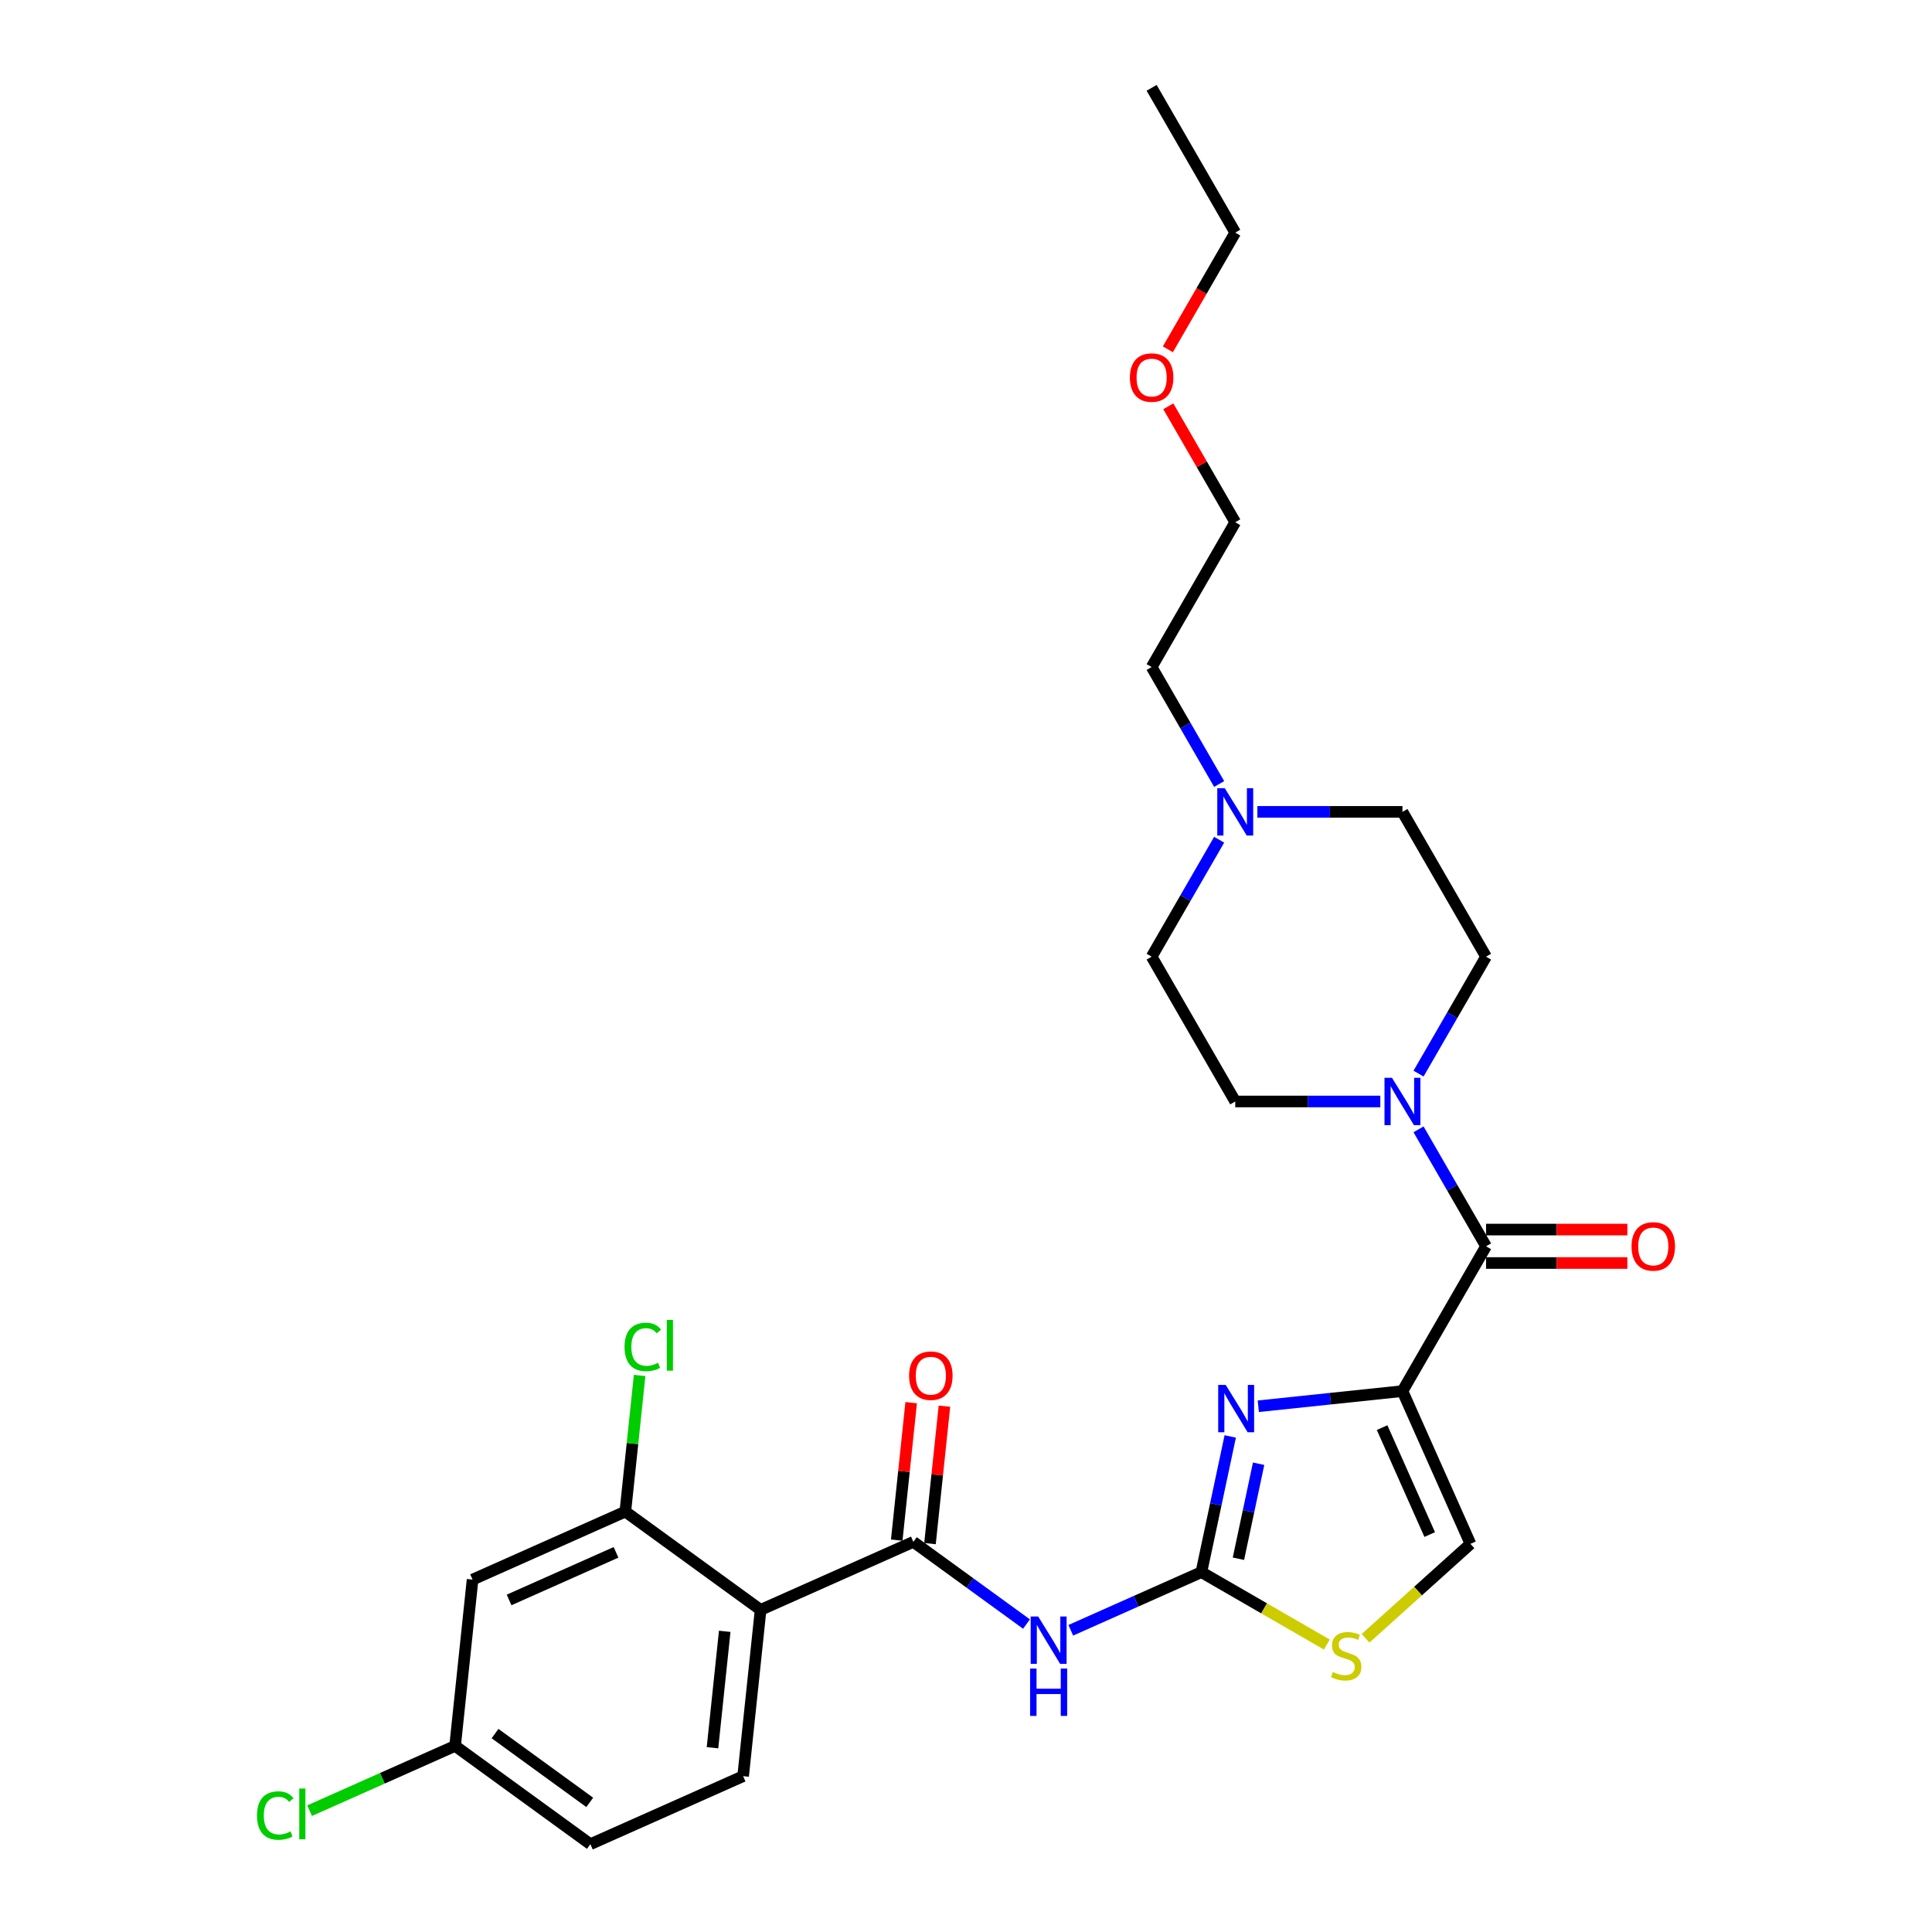<?xml version='1.0' encoding='iso-8859-1'?>
<svg version='1.1' baseProfile='full'
              xmlns='http://www.w3.org/2000/svg'
                      xmlns:rdkit='http://www.rdkit.org/xml'
                      xmlns:xlink='http://www.w3.org/1999/xlink'
                  xml:space='preserve'
width='1000px' height='1000px' viewBox='0 0 1000 1000'>
<!-- END OF HEADER -->
<rect style='opacity:1.0;fill:#FFFFFF;stroke:none' width='1000' height='1000' x='0' y='0'> </rect>
<path class='bond-0' d='M 734.232,555.707 L 751.707,525.44' style='fill:none;fill-rule:evenodd;stroke:#0000FF;stroke-width:6px;stroke-linecap:butt;stroke-linejoin:miter;stroke-opacity:1' />
<path class='bond-0' d='M 751.707,525.44 L 769.182,495.173' style='fill:none;fill-rule:evenodd;stroke:#000000;stroke-width:6px;stroke-linecap:butt;stroke-linejoin:miter;stroke-opacity:1' />
<path class='bond-1' d='M 734.232,584.545 L 751.707,614.812' style='fill:none;fill-rule:evenodd;stroke:#0000FF;stroke-width:6px;stroke-linecap:butt;stroke-linejoin:miter;stroke-opacity:1' />
<path class='bond-1' d='M 751.707,614.812 L 769.182,645.079' style='fill:none;fill-rule:evenodd;stroke:#000000;stroke-width:6px;stroke-linecap:butt;stroke-linejoin:miter;stroke-opacity:1' />
<path class='bond-2' d='M 714.449,570.126 L 676.904,570.126' style='fill:none;fill-rule:evenodd;stroke:#0000FF;stroke-width:6px;stroke-linecap:butt;stroke-linejoin:miter;stroke-opacity:1' />
<path class='bond-2' d='M 676.904,570.126 L 639.359,570.126' style='fill:none;fill-rule:evenodd;stroke:#000000;stroke-width:6px;stroke-linecap:butt;stroke-linejoin:miter;stroke-opacity:1' />
<path class='bond-3' d='M 769.182,653.734 L 805.748,653.734' style='fill:none;fill-rule:evenodd;stroke:#000000;stroke-width:6px;stroke-linecap:butt;stroke-linejoin:miter;stroke-opacity:1' />
<path class='bond-3' d='M 805.748,653.734 L 842.315,653.734' style='fill:none;fill-rule:evenodd;stroke:#FF0000;stroke-width:6px;stroke-linecap:butt;stroke-linejoin:miter;stroke-opacity:1' />
<path class='bond-3' d='M 769.182,636.424 L 805.748,636.424' style='fill:none;fill-rule:evenodd;stroke:#000000;stroke-width:6px;stroke-linecap:butt;stroke-linejoin:miter;stroke-opacity:1' />
<path class='bond-3' d='M 805.748,636.424 L 842.315,636.424' style='fill:none;fill-rule:evenodd;stroke:#FF0000;stroke-width:6px;stroke-linecap:butt;stroke-linejoin:miter;stroke-opacity:1' />
<path class='bond-4' d='M 769.182,645.079 L 725.908,720.032' style='fill:none;fill-rule:evenodd;stroke:#000000;stroke-width:6px;stroke-linecap:butt;stroke-linejoin:miter;stroke-opacity:1' />
<path class='bond-5' d='M 769.182,495.173 L 725.908,420.22' style='fill:none;fill-rule:evenodd;stroke:#000000;stroke-width:6px;stroke-linecap:butt;stroke-linejoin:miter;stroke-opacity:1' />
<path class='bond-6' d='M 725.908,420.22 L 688.363,420.22' style='fill:none;fill-rule:evenodd;stroke:#000000;stroke-width:6px;stroke-linecap:butt;stroke-linejoin:miter;stroke-opacity:1' />
<path class='bond-6' d='M 688.363,420.22 L 650.818,420.22' style='fill:none;fill-rule:evenodd;stroke:#0000FF;stroke-width:6px;stroke-linecap:butt;stroke-linejoin:miter;stroke-opacity:1' />
<path class='bond-7' d='M 621.839,813.736 L 588.035,828.786' style='fill:none;fill-rule:evenodd;stroke:#000000;stroke-width:6px;stroke-linecap:butt;stroke-linejoin:miter;stroke-opacity:1' />
<path class='bond-7' d='M 588.035,828.786 L 554.232,843.836' style='fill:none;fill-rule:evenodd;stroke:#0000FF;stroke-width:6px;stroke-linecap:butt;stroke-linejoin:miter;stroke-opacity:1' />
<path class='bond-8' d='M 621.839,813.736 L 629.304,778.617' style='fill:none;fill-rule:evenodd;stroke:#000000;stroke-width:6px;stroke-linecap:butt;stroke-linejoin:miter;stroke-opacity:1' />
<path class='bond-8' d='M 629.304,778.617 L 636.768,743.498' style='fill:none;fill-rule:evenodd;stroke:#0000FF;stroke-width:6px;stroke-linecap:butt;stroke-linejoin:miter;stroke-opacity:1' />
<path class='bond-8' d='M 641.01,806.799 L 646.235,782.216' style='fill:none;fill-rule:evenodd;stroke:#000000;stroke-width:6px;stroke-linecap:butt;stroke-linejoin:miter;stroke-opacity:1' />
<path class='bond-8' d='M 646.235,782.216 L 651.46,757.632' style='fill:none;fill-rule:evenodd;stroke:#0000FF;stroke-width:6px;stroke-linecap:butt;stroke-linejoin:miter;stroke-opacity:1' />
<path class='bond-9' d='M 621.839,813.736 L 654.304,832.48' style='fill:none;fill-rule:evenodd;stroke:#000000;stroke-width:6px;stroke-linecap:butt;stroke-linejoin:miter;stroke-opacity:1' />
<path class='bond-9' d='M 654.304,832.48 L 686.77,851.224' style='fill:none;fill-rule:evenodd;stroke:#CCCC00;stroke-width:6px;stroke-linecap:butt;stroke-linejoin:miter;stroke-opacity:1' />
<path class='bond-10' d='M 531.314,840.613 L 502.034,819.34' style='fill:none;fill-rule:evenodd;stroke:#0000FF;stroke-width:6px;stroke-linecap:butt;stroke-linejoin:miter;stroke-opacity:1' />
<path class='bond-10' d='M 502.034,819.34 L 472.754,798.066' style='fill:none;fill-rule:evenodd;stroke:#000000;stroke-width:6px;stroke-linecap:butt;stroke-linejoin:miter;stroke-opacity:1' />
<path class='bond-11' d='M 651.292,727.874 L 688.6,723.953' style='fill:none;fill-rule:evenodd;stroke:#0000FF;stroke-width:6px;stroke-linecap:butt;stroke-linejoin:miter;stroke-opacity:1' />
<path class='bond-11' d='M 688.6,723.953 L 725.908,720.032' style='fill:none;fill-rule:evenodd;stroke:#000000;stroke-width:6px;stroke-linecap:butt;stroke-linejoin:miter;stroke-opacity:1' />
<path class='bond-12' d='M 725.908,720.032 L 761.11,799.098' style='fill:none;fill-rule:evenodd;stroke:#000000;stroke-width:6px;stroke-linecap:butt;stroke-linejoin:miter;stroke-opacity:1' />
<path class='bond-12' d='M 715.375,738.932 L 740.016,794.279' style='fill:none;fill-rule:evenodd;stroke:#000000;stroke-width:6px;stroke-linecap:butt;stroke-linejoin:miter;stroke-opacity:1' />
<path class='bond-13' d='M 761.11,799.098 L 733.962,823.542' style='fill:none;fill-rule:evenodd;stroke:#000000;stroke-width:6px;stroke-linecap:butt;stroke-linejoin:miter;stroke-opacity:1' />
<path class='bond-13' d='M 733.962,823.542 L 706.814,847.986' style='fill:none;fill-rule:evenodd;stroke:#CCCC00;stroke-width:6px;stroke-linecap:butt;stroke-linejoin:miter;stroke-opacity:1' />
<path class='bond-14' d='M 472.754,798.066 L 393.688,833.269' style='fill:none;fill-rule:evenodd;stroke:#000000;stroke-width:6px;stroke-linecap:butt;stroke-linejoin:miter;stroke-opacity:1' />
<path class='bond-15' d='M 481.361,798.971 L 485.1,763.403' style='fill:none;fill-rule:evenodd;stroke:#000000;stroke-width:6px;stroke-linecap:butt;stroke-linejoin:miter;stroke-opacity:1' />
<path class='bond-15' d='M 485.1,763.403 L 488.838,727.835' style='fill:none;fill-rule:evenodd;stroke:#FF0000;stroke-width:6px;stroke-linecap:butt;stroke-linejoin:miter;stroke-opacity:1' />
<path class='bond-15' d='M 464.147,797.162 L 467.885,761.594' style='fill:none;fill-rule:evenodd;stroke:#000000;stroke-width:6px;stroke-linecap:butt;stroke-linejoin:miter;stroke-opacity:1' />
<path class='bond-15' d='M 467.885,761.594 L 471.623,726.026' style='fill:none;fill-rule:evenodd;stroke:#FF0000;stroke-width:6px;stroke-linecap:butt;stroke-linejoin:miter;stroke-opacity:1' />
<path class='bond-16' d='M 393.688,833.269 L 323.669,782.397' style='fill:none;fill-rule:evenodd;stroke:#000000;stroke-width:6px;stroke-linecap:butt;stroke-linejoin:miter;stroke-opacity:1' />
<path class='bond-17' d='M 393.688,833.269 L 384.641,919.343' style='fill:none;fill-rule:evenodd;stroke:#000000;stroke-width:6px;stroke-linecap:butt;stroke-linejoin:miter;stroke-opacity:1' />
<path class='bond-17' d='M 375.116,844.371 L 368.784,904.623' style='fill:none;fill-rule:evenodd;stroke:#000000;stroke-width:6px;stroke-linecap:butt;stroke-linejoin:miter;stroke-opacity:1' />
<path class='bond-18' d='M 244.603,817.599 L 323.669,782.397' style='fill:none;fill-rule:evenodd;stroke:#000000;stroke-width:6px;stroke-linecap:butt;stroke-linejoin:miter;stroke-opacity:1' />
<path class='bond-18' d='M 263.504,828.132 L 318.85,803.491' style='fill:none;fill-rule:evenodd;stroke:#000000;stroke-width:6px;stroke-linecap:butt;stroke-linejoin:miter;stroke-opacity:1' />
<path class='bond-19' d='M 244.603,817.599 L 235.556,903.674' style='fill:none;fill-rule:evenodd;stroke:#000000;stroke-width:6px;stroke-linecap:butt;stroke-linejoin:miter;stroke-opacity:1' />
<path class='bond-20' d='M 323.669,782.397 L 327.372,747.167' style='fill:none;fill-rule:evenodd;stroke:#000000;stroke-width:6px;stroke-linecap:butt;stroke-linejoin:miter;stroke-opacity:1' />
<path class='bond-20' d='M 327.372,747.167 L 331.075,711.936' style='fill:none;fill-rule:evenodd;stroke:#00CC00;stroke-width:6px;stroke-linecap:butt;stroke-linejoin:miter;stroke-opacity:1' />
<path class='bond-21' d='M 384.641,919.343 L 305.576,954.545' style='fill:none;fill-rule:evenodd;stroke:#000000;stroke-width:6px;stroke-linecap:butt;stroke-linejoin:miter;stroke-opacity:1' />
<path class='bond-22' d='M 305.576,954.545 L 235.556,903.674' style='fill:none;fill-rule:evenodd;stroke:#000000;stroke-width:6px;stroke-linecap:butt;stroke-linejoin:miter;stroke-opacity:1' />
<path class='bond-22' d='M 305.247,932.911 L 256.234,897.301' style='fill:none;fill-rule:evenodd;stroke:#000000;stroke-width:6px;stroke-linecap:butt;stroke-linejoin:miter;stroke-opacity:1' />
<path class='bond-23' d='M 235.556,903.674 L 197.902,920.439' style='fill:none;fill-rule:evenodd;stroke:#000000;stroke-width:6px;stroke-linecap:butt;stroke-linejoin:miter;stroke-opacity:1' />
<path class='bond-23' d='M 197.902,920.439 L 160.247,937.204' style='fill:none;fill-rule:evenodd;stroke:#00CC00;stroke-width:6px;stroke-linecap:butt;stroke-linejoin:miter;stroke-opacity:1' />
<path class='bond-24' d='M 631.034,434.639 L 613.56,464.906' style='fill:none;fill-rule:evenodd;stroke:#0000FF;stroke-width:6px;stroke-linecap:butt;stroke-linejoin:miter;stroke-opacity:1' />
<path class='bond-24' d='M 613.56,464.906 L 596.085,495.173' style='fill:none;fill-rule:evenodd;stroke:#000000;stroke-width:6px;stroke-linecap:butt;stroke-linejoin:miter;stroke-opacity:1' />
<path class='bond-25' d='M 631.034,405.801 L 613.56,375.534' style='fill:none;fill-rule:evenodd;stroke:#0000FF;stroke-width:6px;stroke-linecap:butt;stroke-linejoin:miter;stroke-opacity:1' />
<path class='bond-25' d='M 613.56,375.534 L 596.085,345.267' style='fill:none;fill-rule:evenodd;stroke:#000000;stroke-width:6px;stroke-linecap:butt;stroke-linejoin:miter;stroke-opacity:1' />
<path class='bond-26' d='M 596.085,495.173 L 639.359,570.126' style='fill:none;fill-rule:evenodd;stroke:#000000;stroke-width:6px;stroke-linecap:butt;stroke-linejoin:miter;stroke-opacity:1' />
<path class='bond-27' d='M 596.085,345.267 L 639.359,270.314' style='fill:none;fill-rule:evenodd;stroke:#000000;stroke-width:6px;stroke-linecap:butt;stroke-linejoin:miter;stroke-opacity:1' />
<path class='bond-28' d='M 639.359,270.314 L 622.034,240.306' style='fill:none;fill-rule:evenodd;stroke:#000000;stroke-width:6px;stroke-linecap:butt;stroke-linejoin:miter;stroke-opacity:1' />
<path class='bond-28' d='M 622.034,240.306 L 604.71,210.299' style='fill:none;fill-rule:evenodd;stroke:#FF0000;stroke-width:6px;stroke-linecap:butt;stroke-linejoin:miter;stroke-opacity:1' />
<path class='bond-29' d='M 604.49,180.803 L 621.924,150.605' style='fill:none;fill-rule:evenodd;stroke:#FF0000;stroke-width:6px;stroke-linecap:butt;stroke-linejoin:miter;stroke-opacity:1' />
<path class='bond-29' d='M 621.924,150.605 L 639.359,120.408' style='fill:none;fill-rule:evenodd;stroke:#000000;stroke-width:6px;stroke-linecap:butt;stroke-linejoin:miter;stroke-opacity:1' />
<path class='bond-30' d='M 639.359,120.408 L 596.085,45.455' style='fill:none;fill-rule:evenodd;stroke:#000000;stroke-width:6px;stroke-linecap:butt;stroke-linejoin:miter;stroke-opacity:1' />
<path  class='atom-0' d='M 720.49 557.871
L 728.521 570.853
Q 729.318 572.134, 730.598 574.453
Q 731.879 576.773, 731.949 576.911
L 731.949 557.871
L 735.203 557.871
L 735.203 582.381
L 731.845 582.381
L 723.225 568.187
Q 722.221 566.526, 721.147 564.622
Q 720.109 562.717, 719.797 562.129
L 719.797 582.381
L 716.612 582.381
L 716.612 557.871
L 720.49 557.871
' fill='#0000FF'/>
<path  class='atom-3' d='M 844.479 645.148
Q 844.479 639.263, 847.387 635.974
Q 850.295 632.685, 855.73 632.685
Q 861.165 632.685, 864.073 635.974
Q 866.981 639.263, 866.981 645.148
Q 866.981 651.103, 864.039 654.496
Q 861.096 657.854, 855.73 657.854
Q 850.329 657.854, 847.387 654.496
Q 844.479 651.137, 844.479 645.148
M 855.73 655.084
Q 859.469 655.084, 861.477 652.591
Q 863.519 650.064, 863.519 645.148
Q 863.519 640.336, 861.477 637.913
Q 859.469 635.455, 855.73 635.455
Q 851.991 635.455, 849.949 637.878
Q 847.941 640.302, 847.941 645.148
Q 847.941 650.099, 849.949 652.591
Q 851.991 655.084, 855.73 655.084
' fill='#FF0000'/>
<path  class='atom-6' d='M 537.355 836.683
L 545.387 849.665
Q 546.183 850.946, 547.464 853.266
Q 548.745 855.585, 548.814 855.724
L 548.814 836.683
L 552.068 836.683
L 552.068 861.194
L 548.71 861.194
L 540.09 847
Q 539.086 845.338, 538.013 843.434
Q 536.974 841.53, 536.663 840.941
L 536.663 861.194
L 533.478 861.194
L 533.478 836.683
L 537.355 836.683
' fill='#0000FF'/>
<path  class='atom-6' d='M 533.183 863.645
L 536.507 863.645
L 536.507 874.065
L 549.039 874.065
L 549.039 863.645
L 552.363 863.645
L 552.363 888.155
L 549.039 888.155
L 549.039 876.835
L 536.507 876.835
L 536.507 888.155
L 533.183 888.155
L 533.183 863.645
' fill='#0000FF'/>
<path  class='atom-7' d='M 634.415 716.824
L 642.447 729.806
Q 643.243 731.087, 644.524 733.406
Q 645.805 735.726, 645.874 735.864
L 645.874 716.824
L 649.129 716.824
L 649.129 741.334
L 645.771 741.334
L 637.15 727.14
Q 636.146 725.478, 635.073 723.574
Q 634.035 721.67, 633.723 721.082
L 633.723 741.334
L 630.538 741.334
L 630.538 716.824
L 634.415 716.824
' fill='#0000FF'/>
<path  class='atom-10' d='M 689.868 865.423
Q 690.145 865.526, 691.287 866.011
Q 692.43 866.496, 693.676 866.807
Q 694.957 867.084, 696.203 867.084
Q 698.523 867.084, 699.873 865.977
Q 701.223 864.834, 701.223 862.861
Q 701.223 861.511, 700.531 860.68
Q 699.873 859.849, 698.834 859.399
Q 697.796 858.949, 696.065 858.429
Q 693.884 857.772, 692.568 857.149
Q 691.287 856.525, 690.353 855.21
Q 689.453 853.894, 689.453 851.679
Q 689.453 848.598, 691.53 846.694
Q 693.642 844.789, 697.796 844.789
Q 700.635 844.789, 703.854 846.14
L 703.058 848.805
Q 700.115 847.594, 697.9 847.594
Q 695.511 847.594, 694.196 848.598
Q 692.88 849.567, 692.915 851.263
Q 692.915 852.579, 693.572 853.375
Q 694.265 854.171, 695.234 854.621
Q 696.238 855.071, 697.9 855.591
Q 700.115 856.283, 701.431 856.975
Q 702.746 857.668, 703.681 859.087
Q 704.651 860.472, 704.651 862.861
Q 704.651 866.253, 702.366 868.088
Q 700.115 869.888, 696.342 869.888
Q 694.161 869.888, 692.499 869.404
Q 690.872 868.954, 688.933 868.158
L 689.868 865.423
' fill='#CCCC00'/>
<path  class='atom-13' d='M 470.549 712.061
Q 470.549 706.176, 473.457 702.887
Q 476.365 699.599, 481.801 699.599
Q 487.236 699.599, 490.144 702.887
Q 493.052 706.176, 493.052 712.061
Q 493.052 718.016, 490.109 721.409
Q 487.167 724.767, 481.801 724.767
Q 476.4 724.767, 473.457 721.409
Q 470.549 718.051, 470.549 712.061
M 481.801 721.997
Q 485.54 721.997, 487.548 719.505
Q 489.59 716.977, 489.59 712.061
Q 489.59 707.249, 487.548 704.826
Q 485.54 702.368, 481.801 702.368
Q 478.062 702.368, 476.019 704.791
Q 474.011 707.215, 474.011 712.061
Q 474.011 717.012, 476.019 719.505
Q 478.062 721.997, 481.801 721.997
' fill='#FF0000'/>
<path  class='atom-19' d='M 323.265 697.171
Q 323.265 691.078, 326.104 687.893
Q 328.977 684.673, 334.412 684.673
Q 339.467 684.673, 342.167 688.239
L 339.882 690.109
Q 337.909 687.512, 334.412 687.512
Q 330.708 687.512, 328.735 690.005
Q 326.796 692.463, 326.796 697.171
Q 326.796 702.018, 328.804 704.51
Q 330.846 707.003, 334.793 707.003
Q 337.493 707.003, 340.644 705.376
L 341.613 707.972
Q 340.332 708.803, 338.393 709.288
Q 336.455 709.772, 334.308 709.772
Q 328.977 709.772, 326.104 706.518
Q 323.265 703.264, 323.265 697.171
' fill='#00CC00'/>
<path  class='atom-19' d='M 345.144 683.185
L 348.329 683.185
L 348.329 709.461
L 345.144 709.461
L 345.144 683.185
' fill='#00CC00'/>
<path  class='atom-20' d='M 133.019 939.724
Q 133.019 933.631, 135.857 930.446
Q 138.731 927.227, 144.166 927.227
Q 149.221 927.227, 151.921 930.792
L 149.636 932.662
Q 147.663 930.065, 144.166 930.065
Q 140.462 930.065, 138.489 932.558
Q 136.55 935.016, 136.55 939.724
Q 136.55 944.571, 138.558 947.063
Q 140.6 949.556, 144.547 949.556
Q 147.247 949.556, 150.398 947.929
L 151.367 950.525
Q 150.086 951.356, 148.147 951.841
Q 146.209 952.326, 144.062 952.326
Q 138.731 952.326, 135.857 949.071
Q 133.019 945.817, 133.019 939.724
' fill='#00CC00'/>
<path  class='atom-20' d='M 154.898 925.738
L 158.083 925.738
L 158.083 952.014
L 154.898 952.014
L 154.898 925.738
' fill='#00CC00'/>
<path  class='atom-21' d='M 633.941 407.965
L 641.973 420.947
Q 642.769 422.228, 644.05 424.547
Q 645.331 426.867, 645.4 427.005
L 645.4 407.965
L 648.654 407.965
L 648.654 432.475
L 645.296 432.475
L 636.676 418.281
Q 635.672 416.619, 634.599 414.715
Q 633.56 412.811, 633.249 412.223
L 633.249 432.475
L 630.064 432.475
L 630.064 407.965
L 633.941 407.965
' fill='#0000FF'/>
<path  class='atom-26' d='M 584.834 195.43
Q 584.834 189.545, 587.742 186.256
Q 590.65 182.967, 596.085 182.967
Q 601.52 182.967, 604.428 186.256
Q 607.336 189.545, 607.336 195.43
Q 607.336 201.384, 604.394 204.777
Q 601.451 208.135, 596.085 208.135
Q 590.684 208.135, 587.742 204.777
Q 584.834 201.419, 584.834 195.43
M 596.085 205.366
Q 599.824 205.366, 601.832 202.873
Q 603.874 200.346, 603.874 195.43
Q 603.874 190.618, 601.832 188.194
Q 599.824 185.736, 596.085 185.736
Q 592.346 185.736, 590.304 188.16
Q 588.296 190.583, 588.296 195.43
Q 588.296 200.38, 590.304 202.873
Q 592.346 205.366, 596.085 205.366
' fill='#FF0000'/>
</svg>
